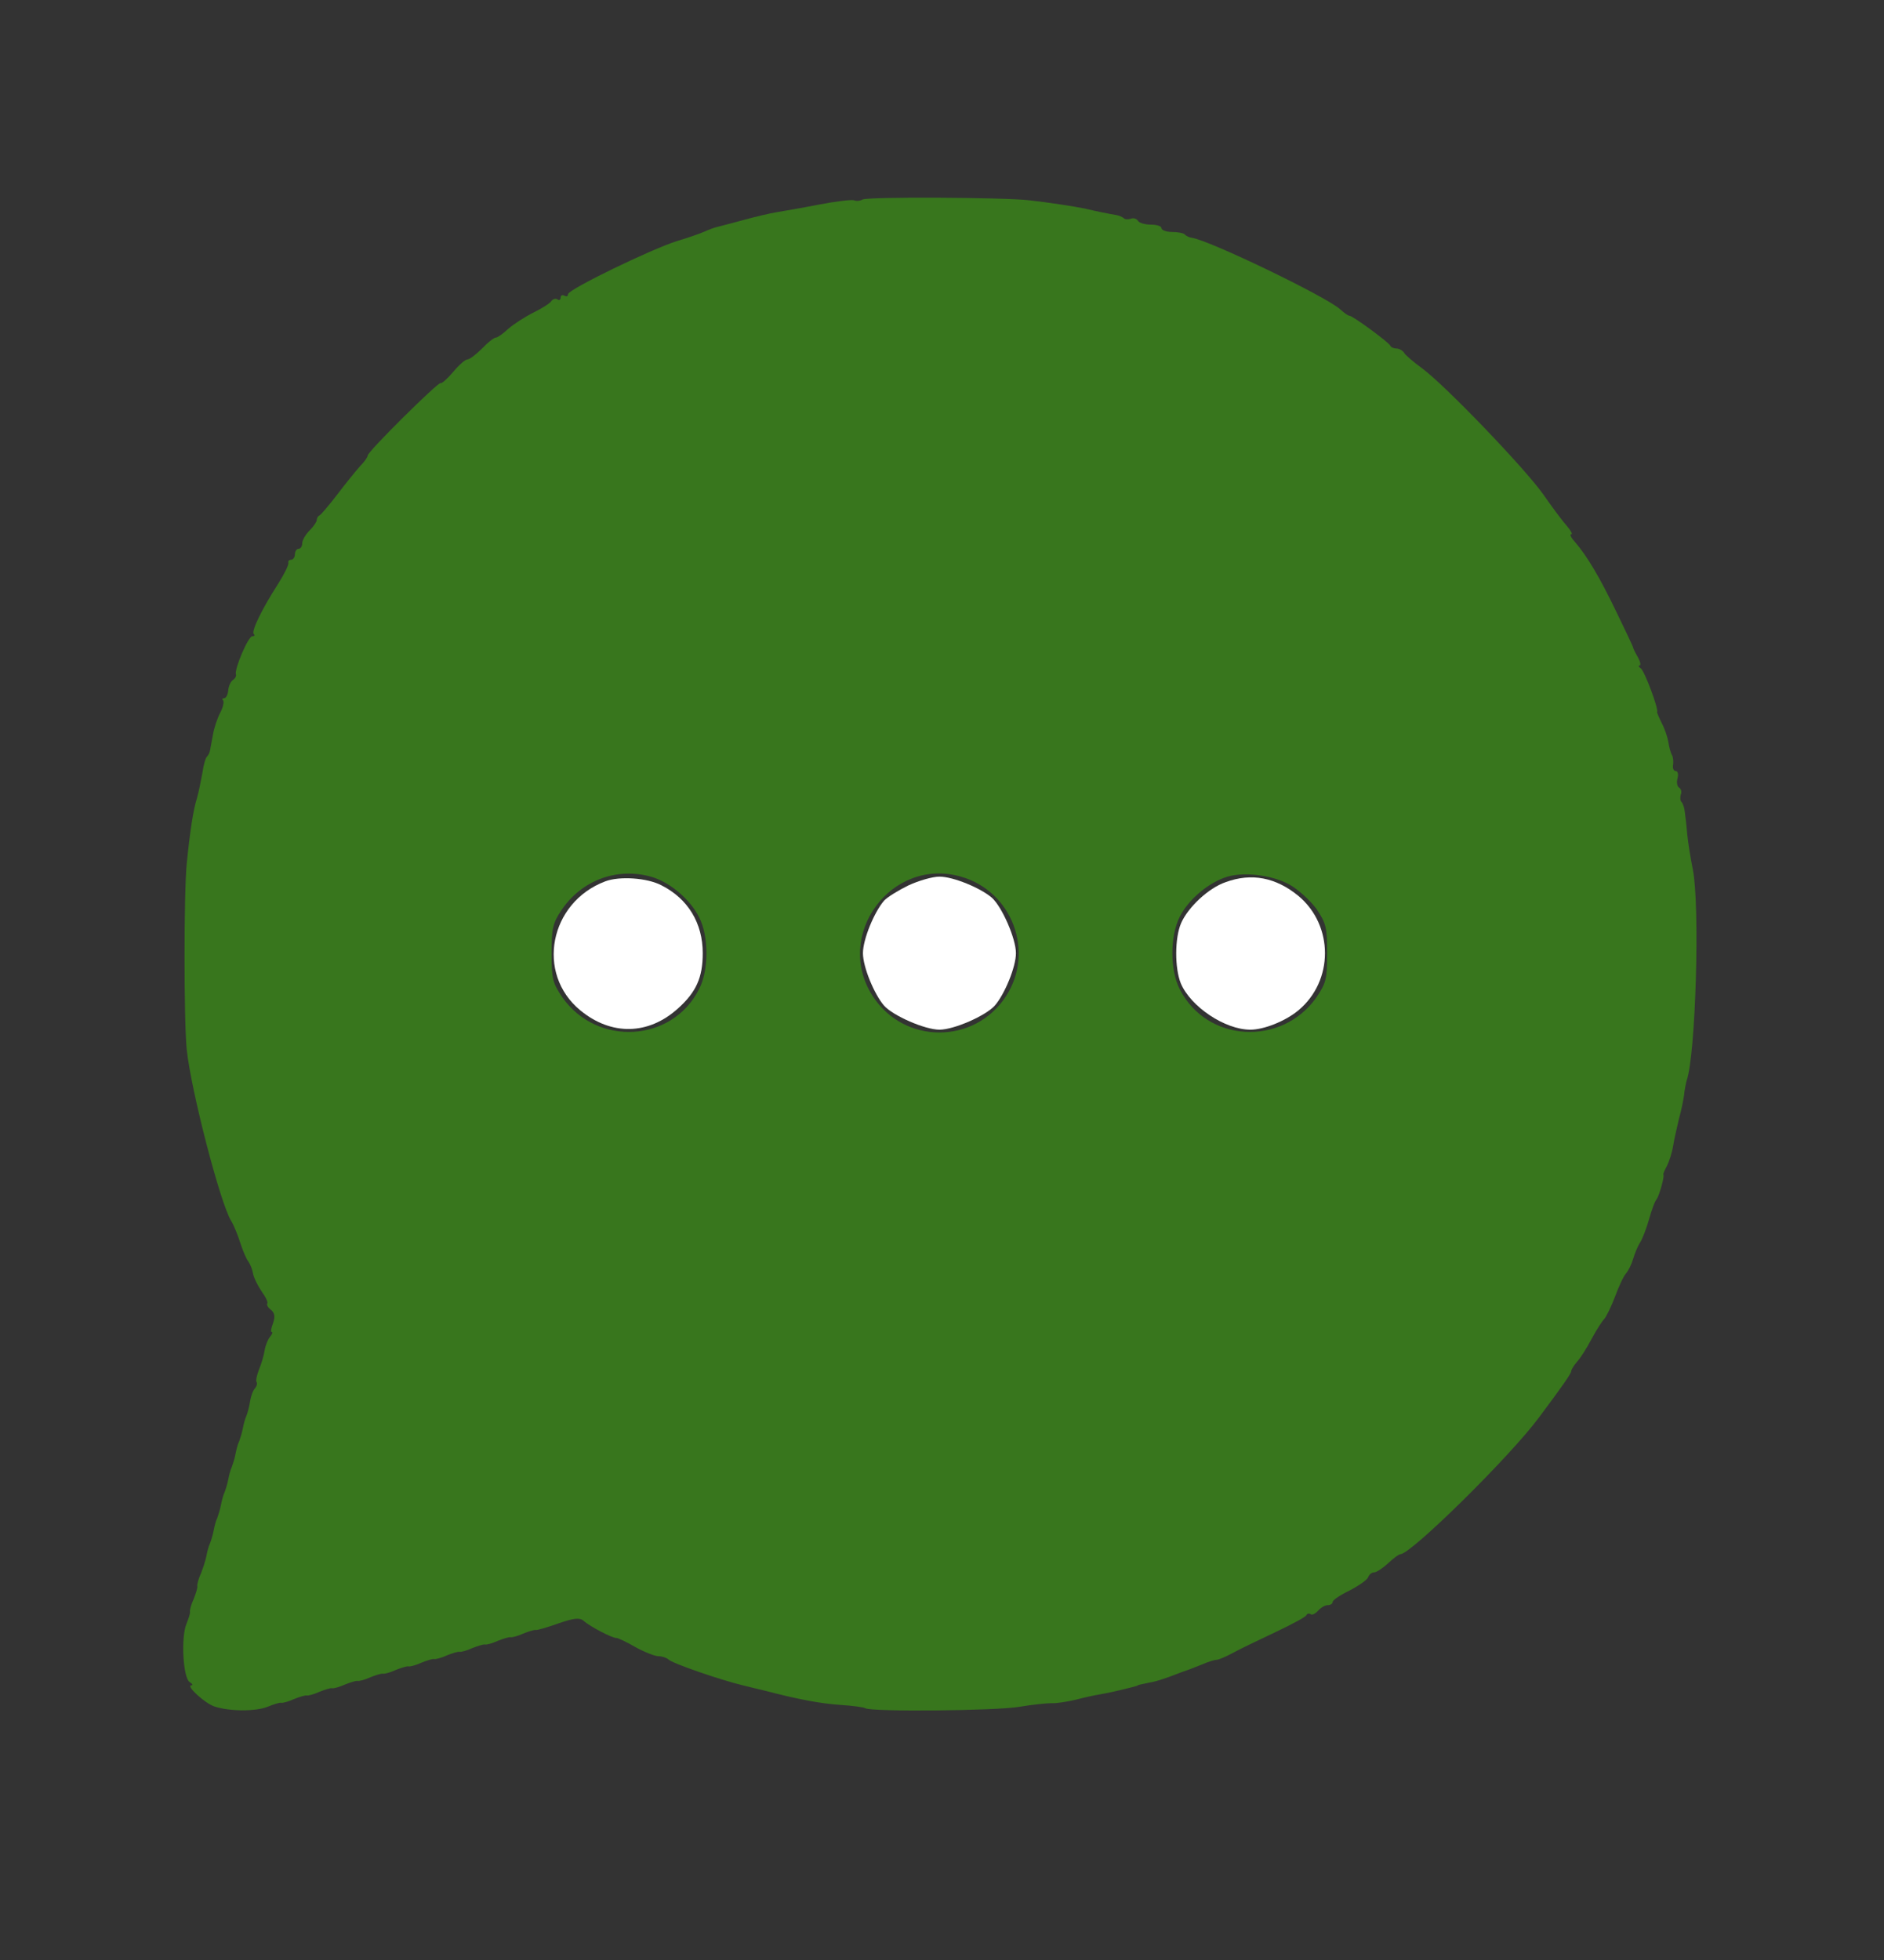 <svg width="25" height="26" viewBox="0 0 25 26" fill="none" xmlns="http://www.w3.org/2000/svg">
<rect x="0" y="0" width="25" height="26" fill="#333333" stroke="none"/>
<path d="M8.03 11.692C7.291 11.972 7.107 12.915 7.701 13.403C8.112 13.741 8.605 13.731 8.996 13.378C9.238 13.161 9.325 12.968 9.325 12.644C9.325 12.248 9.132 11.924 8.779 11.745C8.59 11.644 8.218 11.62 8.03 11.692Z" fill="white"/>
<path d="M12.055 11.745C11.925 11.808 11.775 11.9 11.731 11.948C11.601 12.098 11.451 12.46 11.451 12.644C11.451 12.828 11.601 13.19 11.731 13.34C11.852 13.475 12.273 13.659 12.466 13.659C12.659 13.659 13.079 13.475 13.2 13.34C13.331 13.19 13.481 12.828 13.481 12.644C13.481 12.451 13.297 12.03 13.162 11.909C13.012 11.779 12.649 11.629 12.466 11.629C12.374 11.629 12.191 11.682 12.055 11.745Z" fill="white"/>
<path d="M16.264 11.702C16.037 11.779 15.766 12.035 15.674 12.243C15.587 12.441 15.587 12.842 15.669 13.045C15.8 13.354 16.254 13.659 16.592 13.659C16.771 13.659 17.056 13.547 17.23 13.402C17.699 13.011 17.699 12.277 17.23 11.885C16.931 11.639 16.607 11.576 16.264 11.702Z" fill="white"/>
<path d="M11.446 2.647C11.412 2.666 11.359 2.671 11.33 2.656C11.296 2.647 11.088 2.671 10.866 2.714C10.644 2.758 10.388 2.801 10.301 2.816C10.214 2.83 10.03 2.874 9.89 2.912C9.75 2.951 9.595 2.99 9.542 3.004C9.489 3.014 9.402 3.048 9.349 3.072C9.296 3.096 9.131 3.154 8.986 3.197C8.643 3.304 7.537 3.84 7.537 3.903C7.537 3.932 7.518 3.937 7.489 3.922C7.464 3.908 7.44 3.917 7.44 3.946C7.44 3.975 7.421 3.99 7.397 3.971C7.373 3.956 7.339 3.966 7.319 3.99C7.305 4.019 7.199 4.087 7.083 4.144C6.967 4.202 6.817 4.299 6.744 4.362C6.677 4.425 6.604 4.478 6.58 4.478C6.556 4.478 6.474 4.541 6.397 4.623C6.319 4.7 6.232 4.768 6.203 4.768C6.174 4.768 6.092 4.84 6.015 4.932C5.937 5.024 5.86 5.092 5.846 5.082C5.817 5.063 4.879 5.99 4.879 6.043C4.879 6.063 4.836 6.126 4.778 6.184C4.725 6.242 4.589 6.411 4.478 6.556C4.367 6.701 4.261 6.826 4.241 6.836C4.217 6.846 4.203 6.875 4.203 6.899C4.203 6.923 4.159 6.986 4.106 7.039C4.053 7.092 4.01 7.169 4.01 7.208C4.01 7.247 3.99 7.28 3.961 7.28C3.937 7.28 3.913 7.314 3.913 7.353C3.913 7.392 3.889 7.425 3.865 7.425C3.836 7.425 3.821 7.445 3.826 7.464C3.836 7.488 3.773 7.614 3.691 7.744C3.473 8.083 3.333 8.372 3.367 8.411C3.386 8.426 3.377 8.44 3.348 8.44C3.294 8.44 3.111 8.87 3.13 8.943C3.14 8.967 3.12 9.001 3.091 9.02C3.062 9.039 3.033 9.102 3.029 9.155C3.024 9.213 3 9.262 2.975 9.262C2.951 9.262 2.942 9.276 2.961 9.291C2.975 9.31 2.961 9.382 2.922 9.455C2.884 9.527 2.84 9.658 2.826 9.745C2.811 9.827 2.792 9.924 2.787 9.953C2.782 9.986 2.763 10.02 2.748 10.035C2.729 10.049 2.7 10.146 2.686 10.252C2.666 10.358 2.637 10.508 2.613 10.59C2.565 10.74 2.521 11.025 2.478 11.455C2.439 11.842 2.439 13.547 2.478 13.924C2.536 14.47 2.922 15.959 3.067 16.195C3.101 16.249 3.154 16.379 3.188 16.485C3.222 16.592 3.27 16.703 3.294 16.732C3.319 16.766 3.348 16.838 3.357 16.891C3.367 16.949 3.42 17.055 3.473 17.133C3.526 17.205 3.56 17.278 3.546 17.292C3.536 17.307 3.555 17.346 3.594 17.374C3.647 17.418 3.652 17.466 3.623 17.553C3.599 17.616 3.589 17.669 3.604 17.669C3.623 17.669 3.613 17.698 3.584 17.732C3.555 17.766 3.522 17.848 3.512 17.911C3.502 17.978 3.468 18.094 3.435 18.172C3.406 18.249 3.391 18.322 3.406 18.336C3.415 18.351 3.41 18.384 3.386 18.413C3.357 18.442 3.328 18.524 3.319 18.587C3.309 18.655 3.285 18.742 3.27 18.781C3.251 18.819 3.232 18.896 3.222 18.95C3.212 19.003 3.188 19.08 3.174 19.119C3.154 19.157 3.135 19.235 3.125 19.288C3.116 19.341 3.091 19.418 3.077 19.457C3.058 19.496 3.038 19.573 3.029 19.626C3.019 19.679 2.995 19.757 2.98 19.795C2.961 19.834 2.942 19.911 2.932 19.964C2.922 20.017 2.898 20.095 2.884 20.134C2.864 20.172 2.845 20.25 2.835 20.303C2.826 20.356 2.802 20.433 2.787 20.472C2.768 20.51 2.748 20.588 2.739 20.641C2.729 20.694 2.695 20.8 2.666 20.873C2.632 20.945 2.613 21.023 2.618 21.042C2.623 21.061 2.599 21.139 2.57 21.211C2.536 21.284 2.516 21.361 2.521 21.38C2.526 21.399 2.502 21.472 2.473 21.544C2.4 21.723 2.429 22.255 2.516 22.313C2.555 22.337 2.565 22.356 2.541 22.356C2.458 22.356 2.715 22.593 2.845 22.637C3.048 22.704 3.396 22.704 3.55 22.641C3.633 22.608 3.71 22.583 3.729 22.588C3.749 22.593 3.826 22.574 3.898 22.54C3.971 22.511 4.048 22.487 4.068 22.491C4.087 22.496 4.164 22.477 4.237 22.443C4.309 22.414 4.386 22.39 4.406 22.395C4.425 22.4 4.502 22.38 4.575 22.347C4.647 22.318 4.725 22.293 4.744 22.298C4.763 22.303 4.841 22.284 4.913 22.25C4.986 22.221 5.063 22.197 5.082 22.202C5.102 22.206 5.179 22.187 5.251 22.153C5.324 22.124 5.401 22.1 5.42 22.105C5.44 22.11 5.517 22.09 5.59 22.057C5.662 22.028 5.739 22.003 5.759 22.008C5.778 22.013 5.855 21.994 5.928 21.96C6 21.931 6.078 21.907 6.097 21.912C6.116 21.916 6.194 21.897 6.266 21.863C6.339 21.834 6.416 21.81 6.435 21.815C6.455 21.82 6.532 21.8 6.604 21.767C6.677 21.738 6.754 21.714 6.773 21.718C6.793 21.723 6.87 21.704 6.943 21.67C7.015 21.641 7.092 21.617 7.112 21.622C7.126 21.627 7.261 21.588 7.411 21.535C7.619 21.462 7.696 21.457 7.745 21.501C7.817 21.569 8.126 21.733 8.18 21.728C8.199 21.728 8.315 21.781 8.431 21.849C8.552 21.916 8.692 21.97 8.735 21.97C8.784 21.97 8.842 21.989 8.87 22.013C8.919 22.066 9.586 22.293 9.856 22.356C9.948 22.38 10.074 22.409 10.136 22.424C10.6 22.545 10.885 22.598 11.161 22.617C11.316 22.627 11.46 22.646 11.485 22.661C11.562 22.709 13.224 22.695 13.528 22.641C13.703 22.612 13.891 22.593 13.954 22.593C14.017 22.598 14.157 22.574 14.268 22.549C14.379 22.52 14.524 22.487 14.592 22.477C14.698 22.458 14.799 22.438 15.026 22.38C15.065 22.371 15.099 22.361 15.099 22.356C15.099 22.351 15.152 22.342 15.22 22.327C15.331 22.308 15.432 22.279 15.679 22.182C15.732 22.163 15.785 22.144 15.8 22.139C15.814 22.134 15.886 22.105 15.959 22.076C16.036 22.042 16.119 22.018 16.143 22.018C16.172 22.018 16.273 21.974 16.37 21.921C16.466 21.868 16.723 21.747 16.935 21.646C17.148 21.544 17.331 21.448 17.336 21.424C17.346 21.404 17.37 21.399 17.394 21.414C17.413 21.428 17.457 21.404 17.491 21.366C17.525 21.327 17.583 21.293 17.616 21.293C17.655 21.293 17.684 21.274 17.684 21.25C17.684 21.226 17.785 21.158 17.906 21.1C18.027 21.037 18.138 20.96 18.153 20.926C18.167 20.887 18.201 20.858 18.235 20.858C18.264 20.858 18.346 20.805 18.419 20.738C18.491 20.67 18.563 20.617 18.583 20.617C18.723 20.617 20.047 19.312 20.424 18.8C20.728 18.394 20.849 18.22 20.849 18.191C20.849 18.172 20.883 18.114 20.926 18.065C20.97 18.017 21.057 17.882 21.12 17.761C21.182 17.645 21.26 17.524 21.289 17.495C21.318 17.461 21.381 17.331 21.429 17.205C21.477 17.075 21.54 16.935 21.574 16.896C21.608 16.857 21.651 16.77 21.67 16.703C21.69 16.635 21.728 16.538 21.762 16.485C21.796 16.432 21.849 16.292 21.883 16.171C21.917 16.05 21.96 15.93 21.985 15.905C22.018 15.857 22.091 15.601 22.072 15.582C22.067 15.572 22.091 15.519 22.12 15.466C22.149 15.408 22.187 15.292 22.202 15.2C22.216 15.108 22.255 14.949 22.279 14.842C22.308 14.741 22.337 14.596 22.347 14.528C22.352 14.461 22.371 14.374 22.381 14.335C22.502 13.997 22.559 12.006 22.463 11.533C22.434 11.388 22.4 11.18 22.39 11.074C22.381 10.967 22.366 10.832 22.357 10.774C22.352 10.716 22.332 10.658 22.313 10.639C22.294 10.619 22.294 10.576 22.303 10.542C22.318 10.508 22.308 10.465 22.284 10.45C22.255 10.436 22.245 10.378 22.26 10.325C22.274 10.271 22.265 10.228 22.236 10.228C22.207 10.228 22.192 10.189 22.202 10.141C22.207 10.098 22.202 10.035 22.183 10.011C22.168 9.982 22.149 9.909 22.139 9.846C22.129 9.783 22.091 9.667 22.052 9.595C22.014 9.518 21.985 9.45 21.989 9.445C22.014 9.411 21.82 8.894 21.772 8.865C21.743 8.846 21.738 8.827 21.757 8.827C21.777 8.827 21.767 8.778 21.733 8.716C21.699 8.658 21.67 8.6 21.67 8.585C21.666 8.571 21.569 8.363 21.453 8.126C21.231 7.662 21.057 7.372 20.902 7.193C20.849 7.135 20.825 7.087 20.849 7.087C20.873 7.087 20.844 7.039 20.791 6.976C20.738 6.918 20.598 6.73 20.477 6.556C20.226 6.203 19.167 5.101 18.868 4.884C18.762 4.806 18.655 4.715 18.636 4.686C18.617 4.652 18.568 4.623 18.53 4.623C18.496 4.623 18.457 4.608 18.448 4.584C18.428 4.541 17.95 4.188 17.906 4.188C17.887 4.188 17.834 4.149 17.781 4.101C17.602 3.937 16.051 3.188 15.814 3.154C15.78 3.149 15.737 3.13 15.722 3.11C15.703 3.091 15.626 3.077 15.548 3.077C15.476 3.077 15.413 3.052 15.413 3.028C15.413 2.999 15.35 2.98 15.273 2.98C15.191 2.98 15.113 2.956 15.099 2.927C15.08 2.898 15.036 2.888 15.002 2.903C14.969 2.912 14.925 2.912 14.911 2.893C14.891 2.879 14.852 2.859 14.819 2.854C14.732 2.84 14.534 2.801 14.398 2.767C14.253 2.738 13.915 2.685 13.649 2.656C13.316 2.618 11.504 2.608 11.446 2.647ZM8.653 11.634C8.895 11.707 9.16 11.934 9.276 12.166C9.407 12.417 9.407 12.871 9.276 13.122C8.919 13.828 7.928 13.886 7.464 13.233C7.334 13.04 7.319 12.987 7.319 12.649C7.319 12.32 7.334 12.248 7.45 12.074C7.72 11.673 8.194 11.499 8.653 11.634ZM12.751 11.629C13.432 11.822 13.732 12.625 13.35 13.214C12.934 13.857 11.997 13.857 11.581 13.214C11.059 12.407 11.828 11.364 12.751 11.629ZM17.114 11.736C17.225 11.798 17.384 11.943 17.467 12.054C17.597 12.248 17.611 12.301 17.611 12.644C17.611 12.987 17.597 13.04 17.467 13.233C17.003 13.886 16.012 13.828 15.655 13.122C15.524 12.871 15.524 12.417 15.655 12.161C15.761 11.948 16.007 11.731 16.244 11.644C16.466 11.557 16.872 11.6 17.114 11.736Z" fill="#38761D"/>
</svg>
